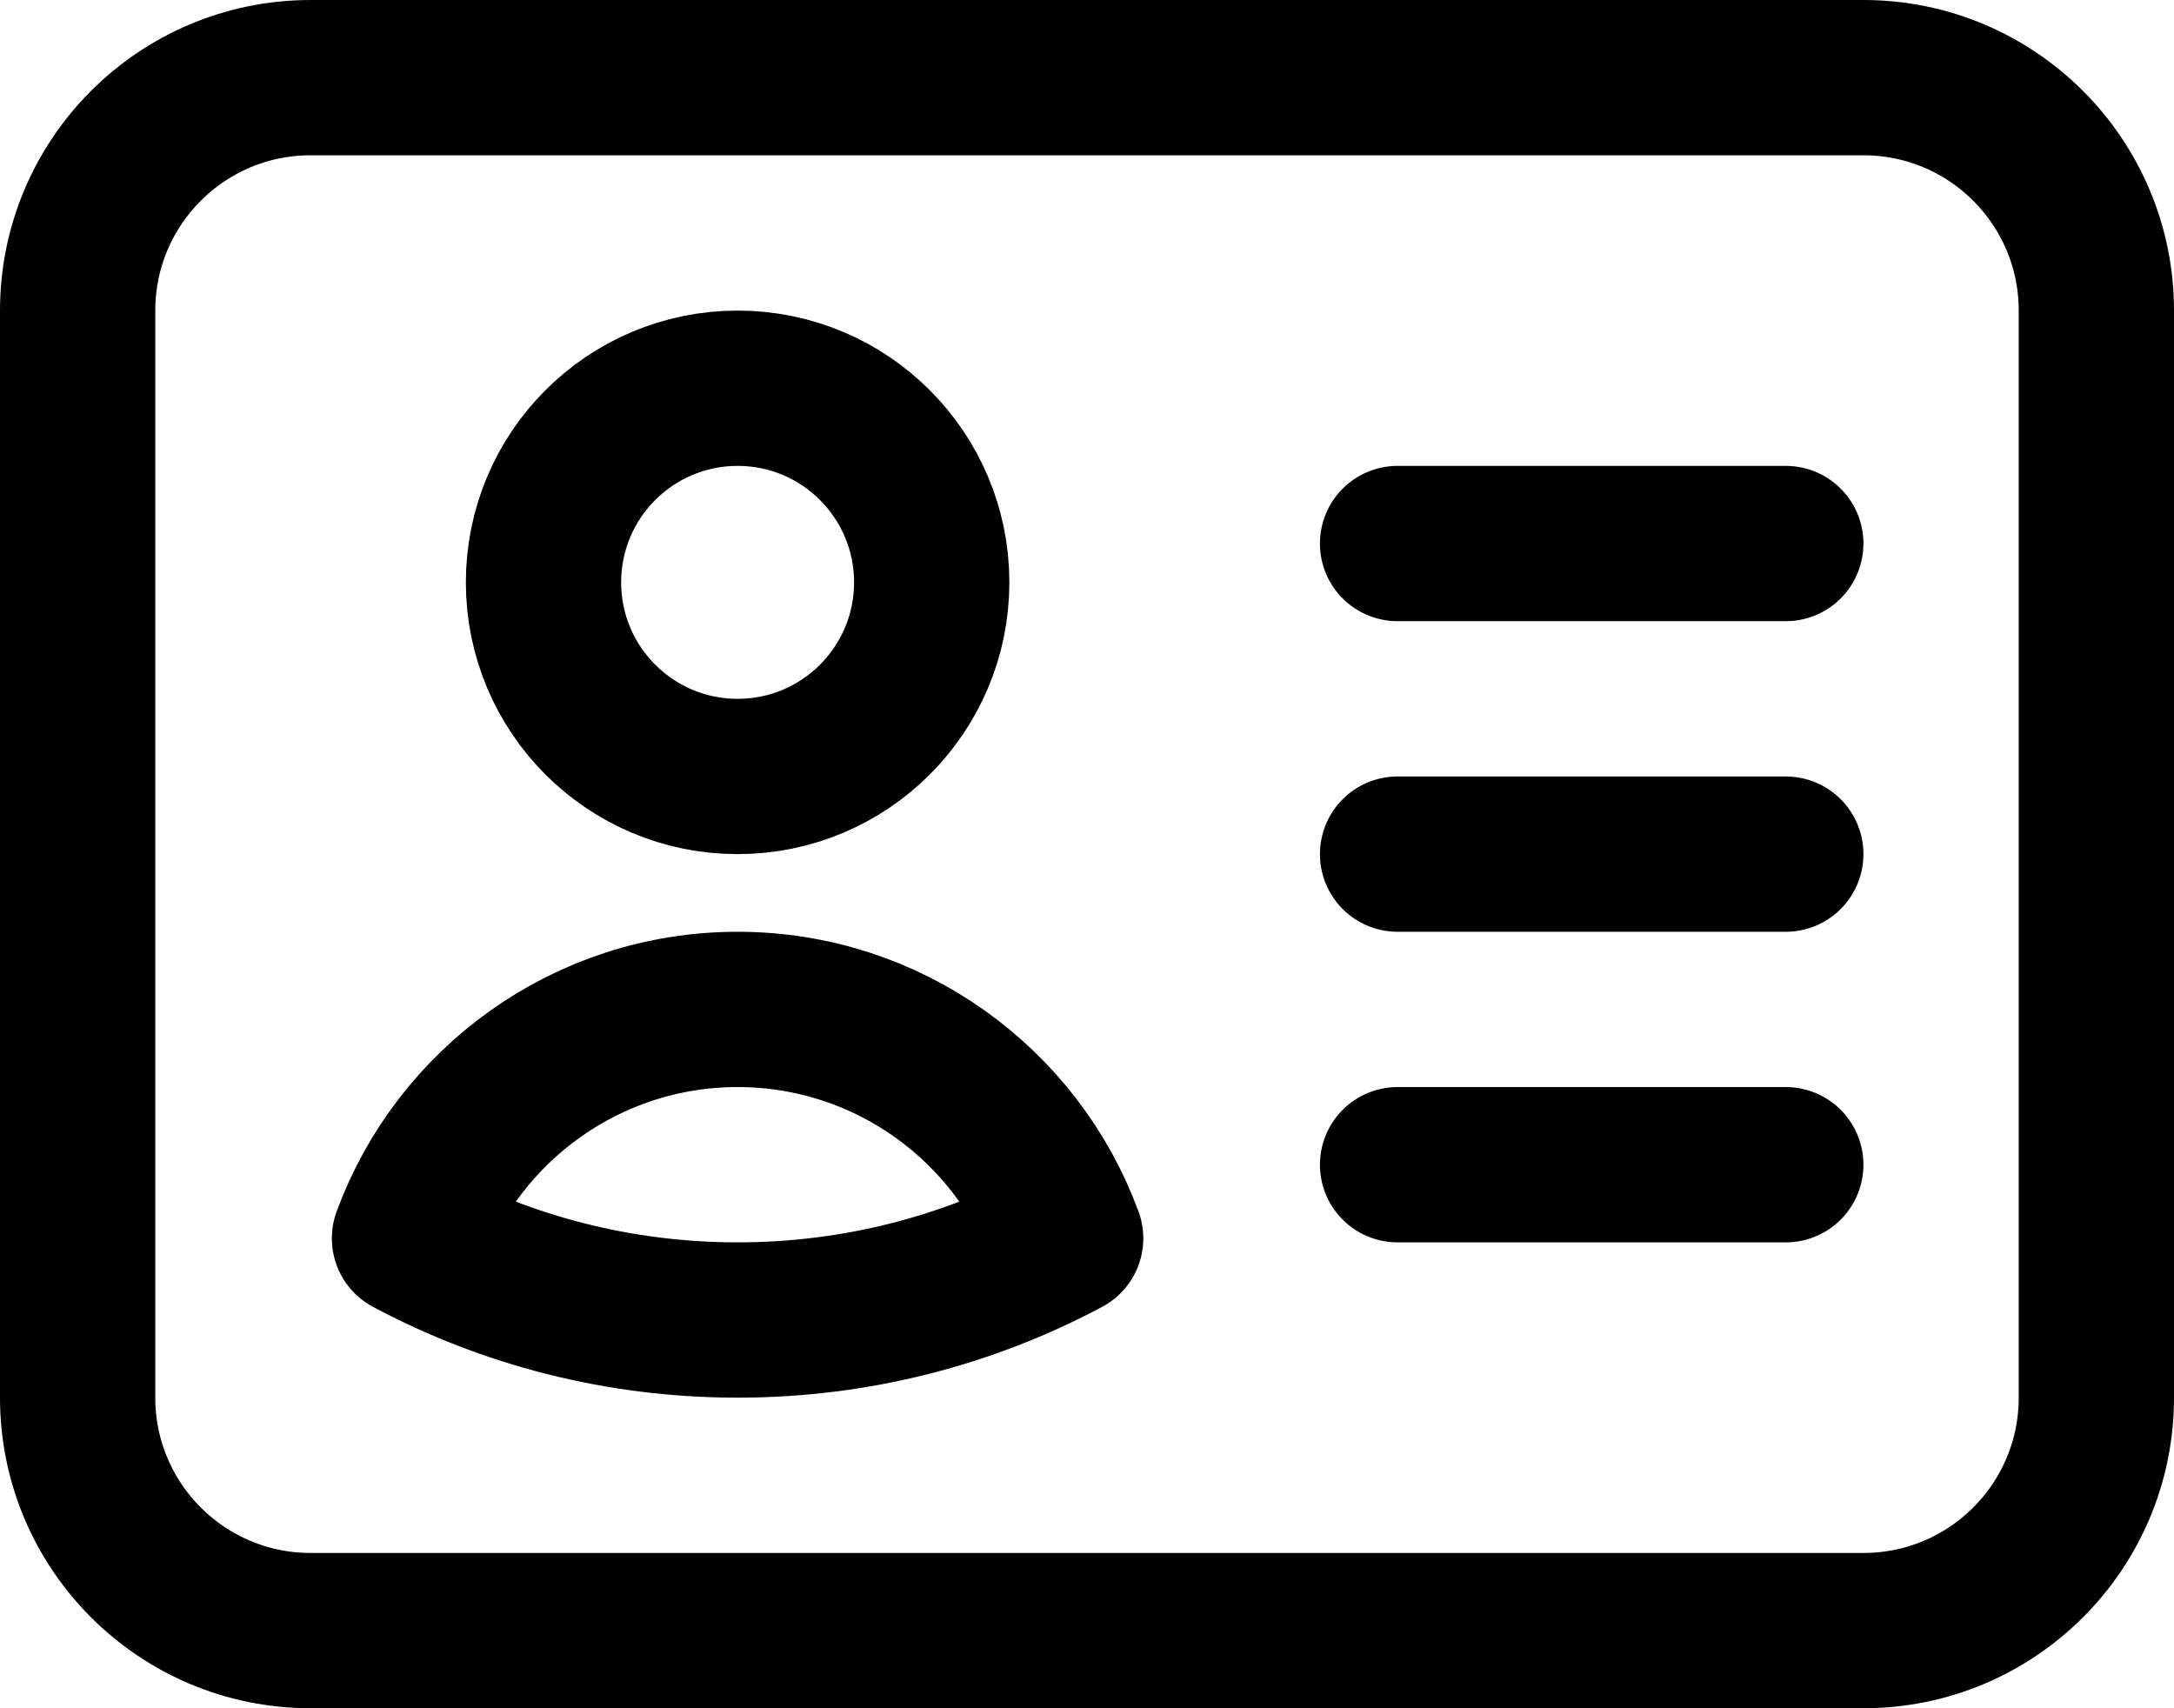 <svg width="28" height="22" viewBox="0 0 28 22" fill="none" xmlns="http://www.w3.org/2000/svg">
<path d="M18 7H23M18 11H23M18 15H23M4 21H24C25.657 21 27 19.657 27 18V4C27 2.343 25.657 1 24 1H4C2.343 1 1 2.343 1 4V18C1 19.657 2.343 21 4 21ZM12 7.5C12 8.881 10.881 10 9.5 10C8.119 10 7 8.881 7 7.5C7 6.119 8.119 5 9.5 5C10.881 5 12 6.119 12 7.5ZM13.725 15.948C12.465 16.62 11.027 17 9.5 17C7.973 17 6.534 16.62 5.274 15.948C5.906 14.228 7.56 13 9.5 13C11.44 13 13.093 14.228 13.725 15.948Z" stroke="#123D3D" style="stroke:#123D3D;stroke:color(display-p3 0.071 0.239 0.239);stroke-opacity:1;" stroke-width="2" stroke-linecap="round" stroke-linejoin="round"/>
</svg>
